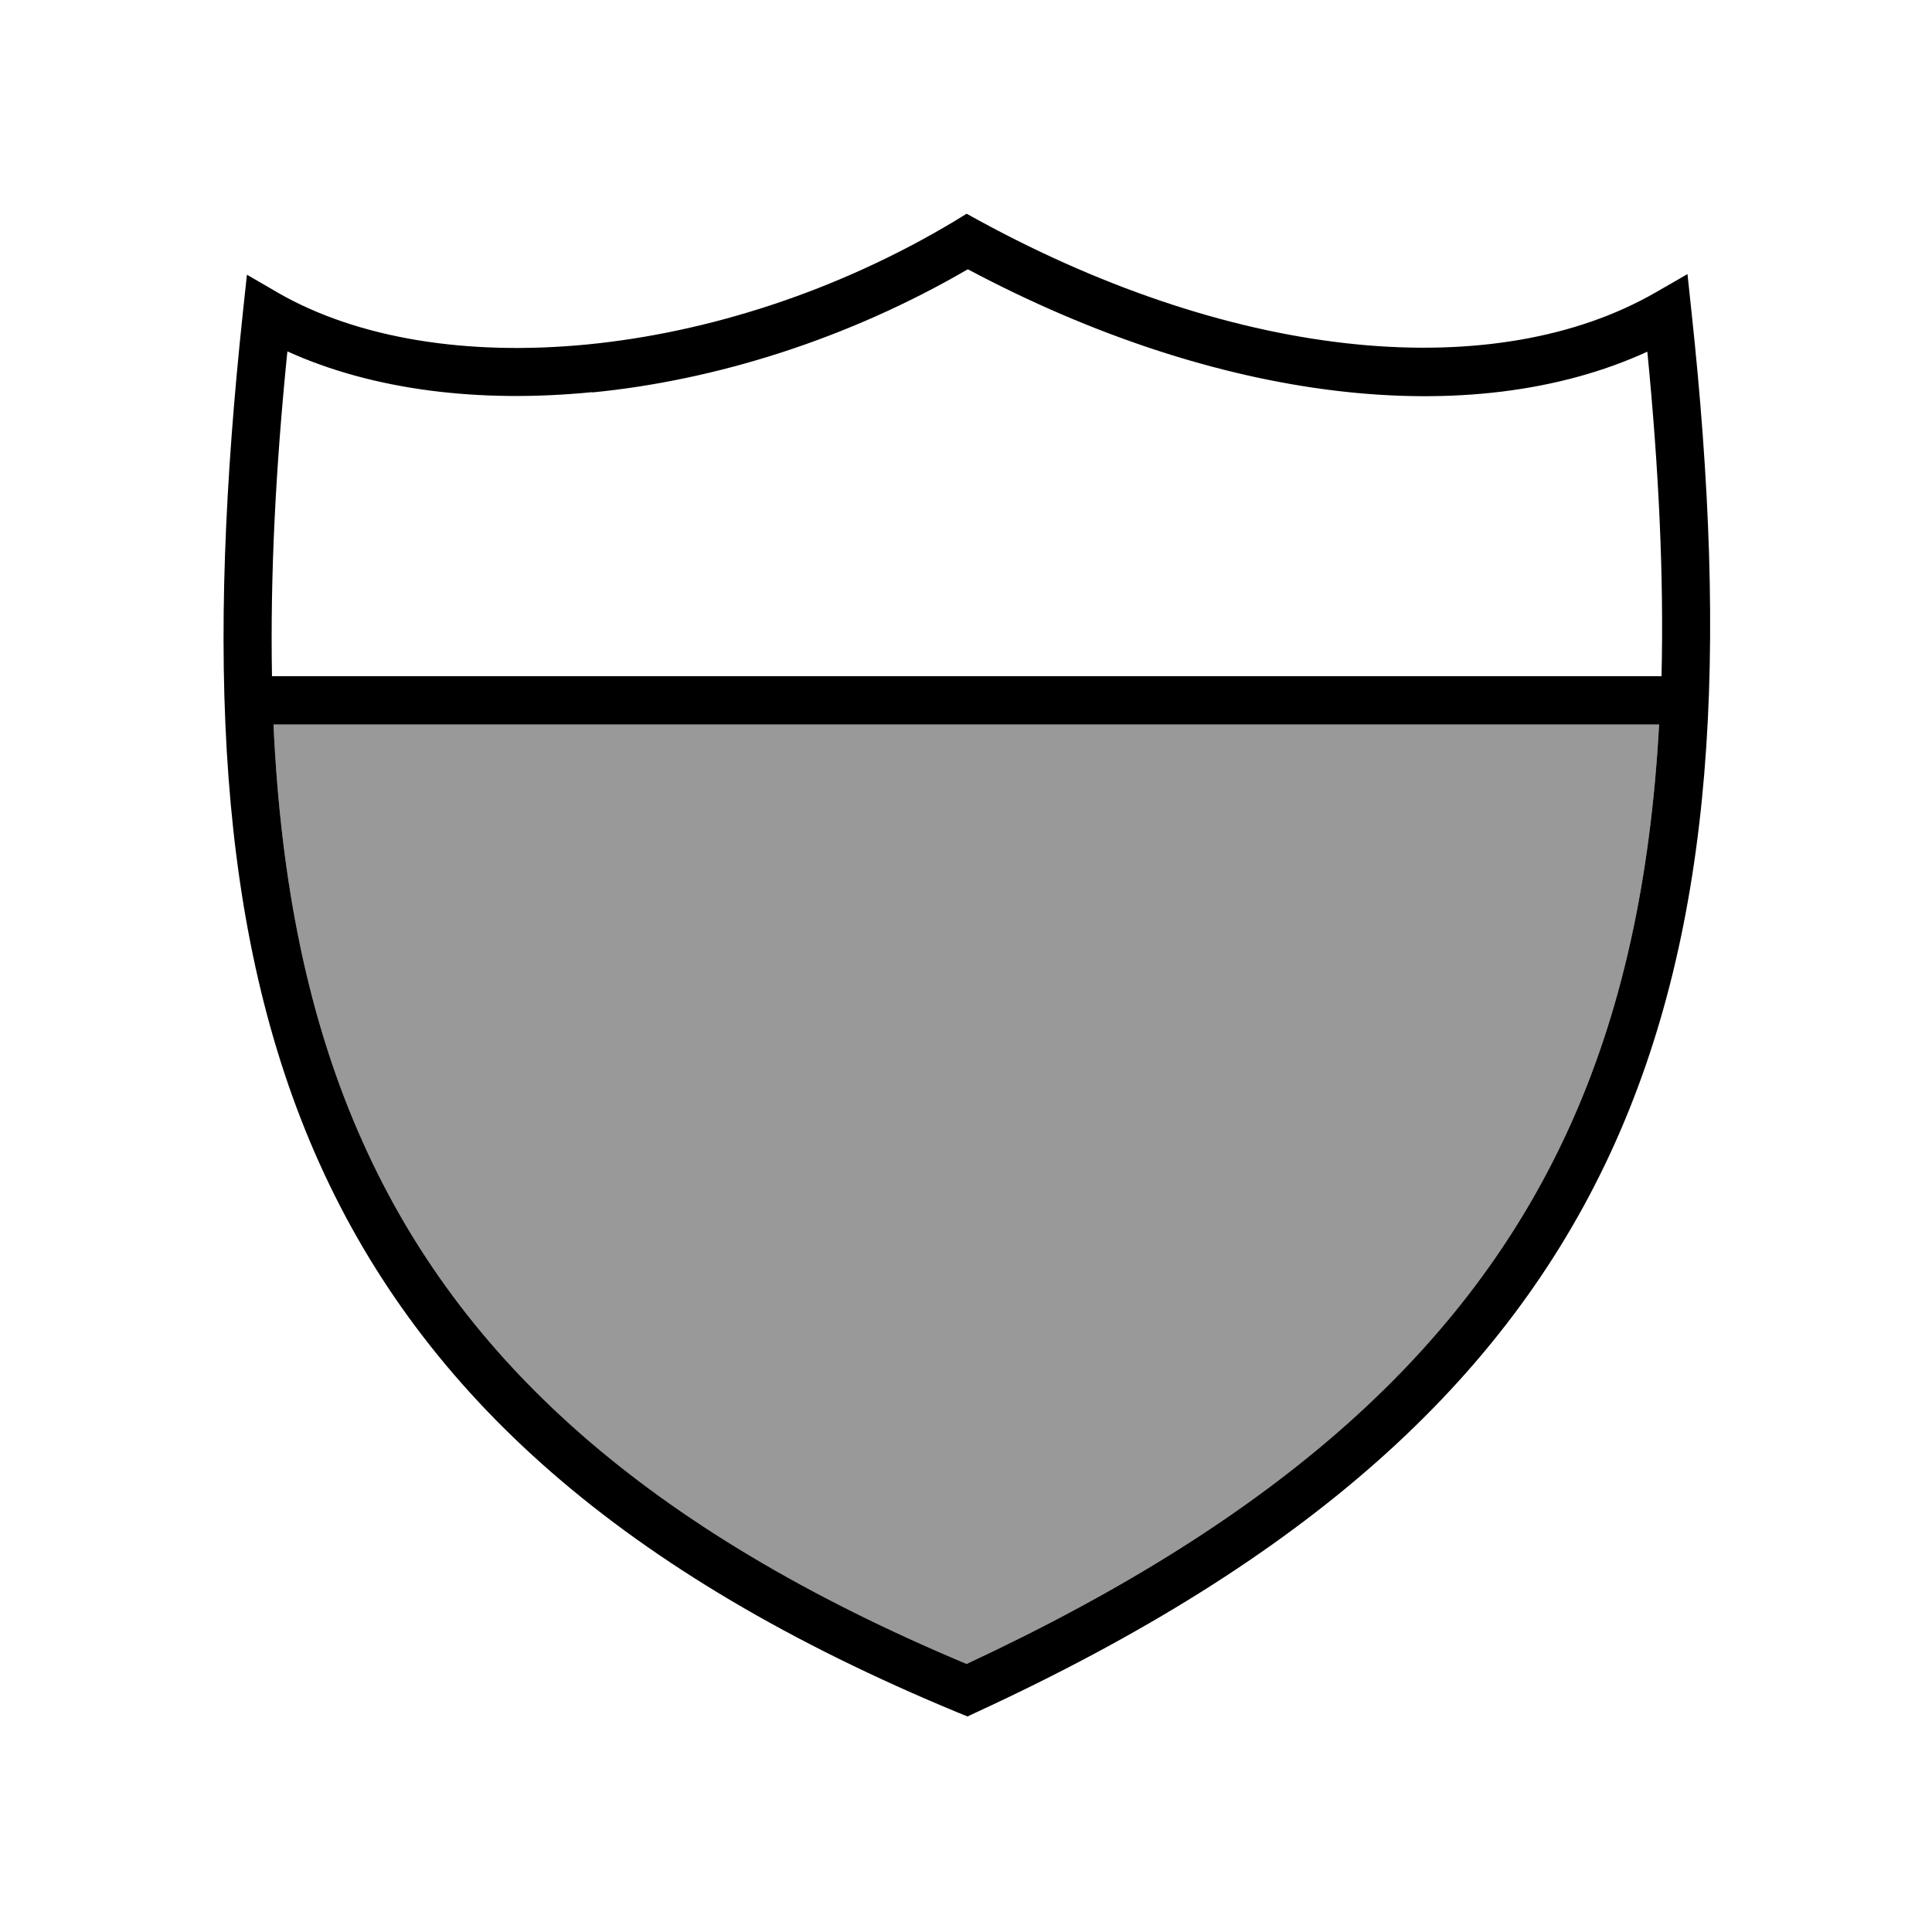 <svg xmlns="http://www.w3.org/2000/svg" viewBox="0 0 640 640"><!--! Font Awesome Pro 7.1.0 by @fontawesome - https://fontawesome.com License - https://fontawesome.com/license (Commercial License) Copyright 2025 Fonticons, Inc. --><path opacity=".4" fill="currentColor" d="M90.6 240L549.6 240C546.8 290.9 537.4 335.6 519 375.3C486.3 445.9 425 502.3 320.2 551.2C213.6 506.5 152.4 450.1 120.3 378.6C102 338 93 292.1 90.6 240z"/><path fill="currentColor" d="M324.2 73L320.2 70.8L316.3 73.2C277.3 96.6 234.4 110.2 194.6 114.1C154.7 118 118.5 112.1 92.3 97.1L81.8 91L80.5 103.1C68.5 215.5 71.3 308.5 105.7 385.1C140.3 462.1 206.2 521.3 317.3 567.3L320.5 568.6L323.7 567.1C432.6 516.8 498.4 457.7 533.5 381.9C568.5 306.3 572.4 215.4 560.3 103L559 90.8L548.4 96.9C495.9 127.1 411.1 120.4 324.2 73zM196.2 130C237 126 280.7 112.4 320.6 89.2C403.3 133.2 487.2 143.3 545.7 116.5C549.5 155.2 551.2 190.9 550.4 224L90.1 224C89.5 190.7 91.3 154.9 95.2 116.4C123.6 129.3 159 133.6 196.2 129.9zM90.6 240L549.6 240C546.8 290.9 537.4 335.6 519 375.3C486.3 445.9 425 502.3 320.2 551.2C213.6 506.5 152.4 450.1 120.3 378.6C102 338 93 292.1 90.6 240z"/></svg>